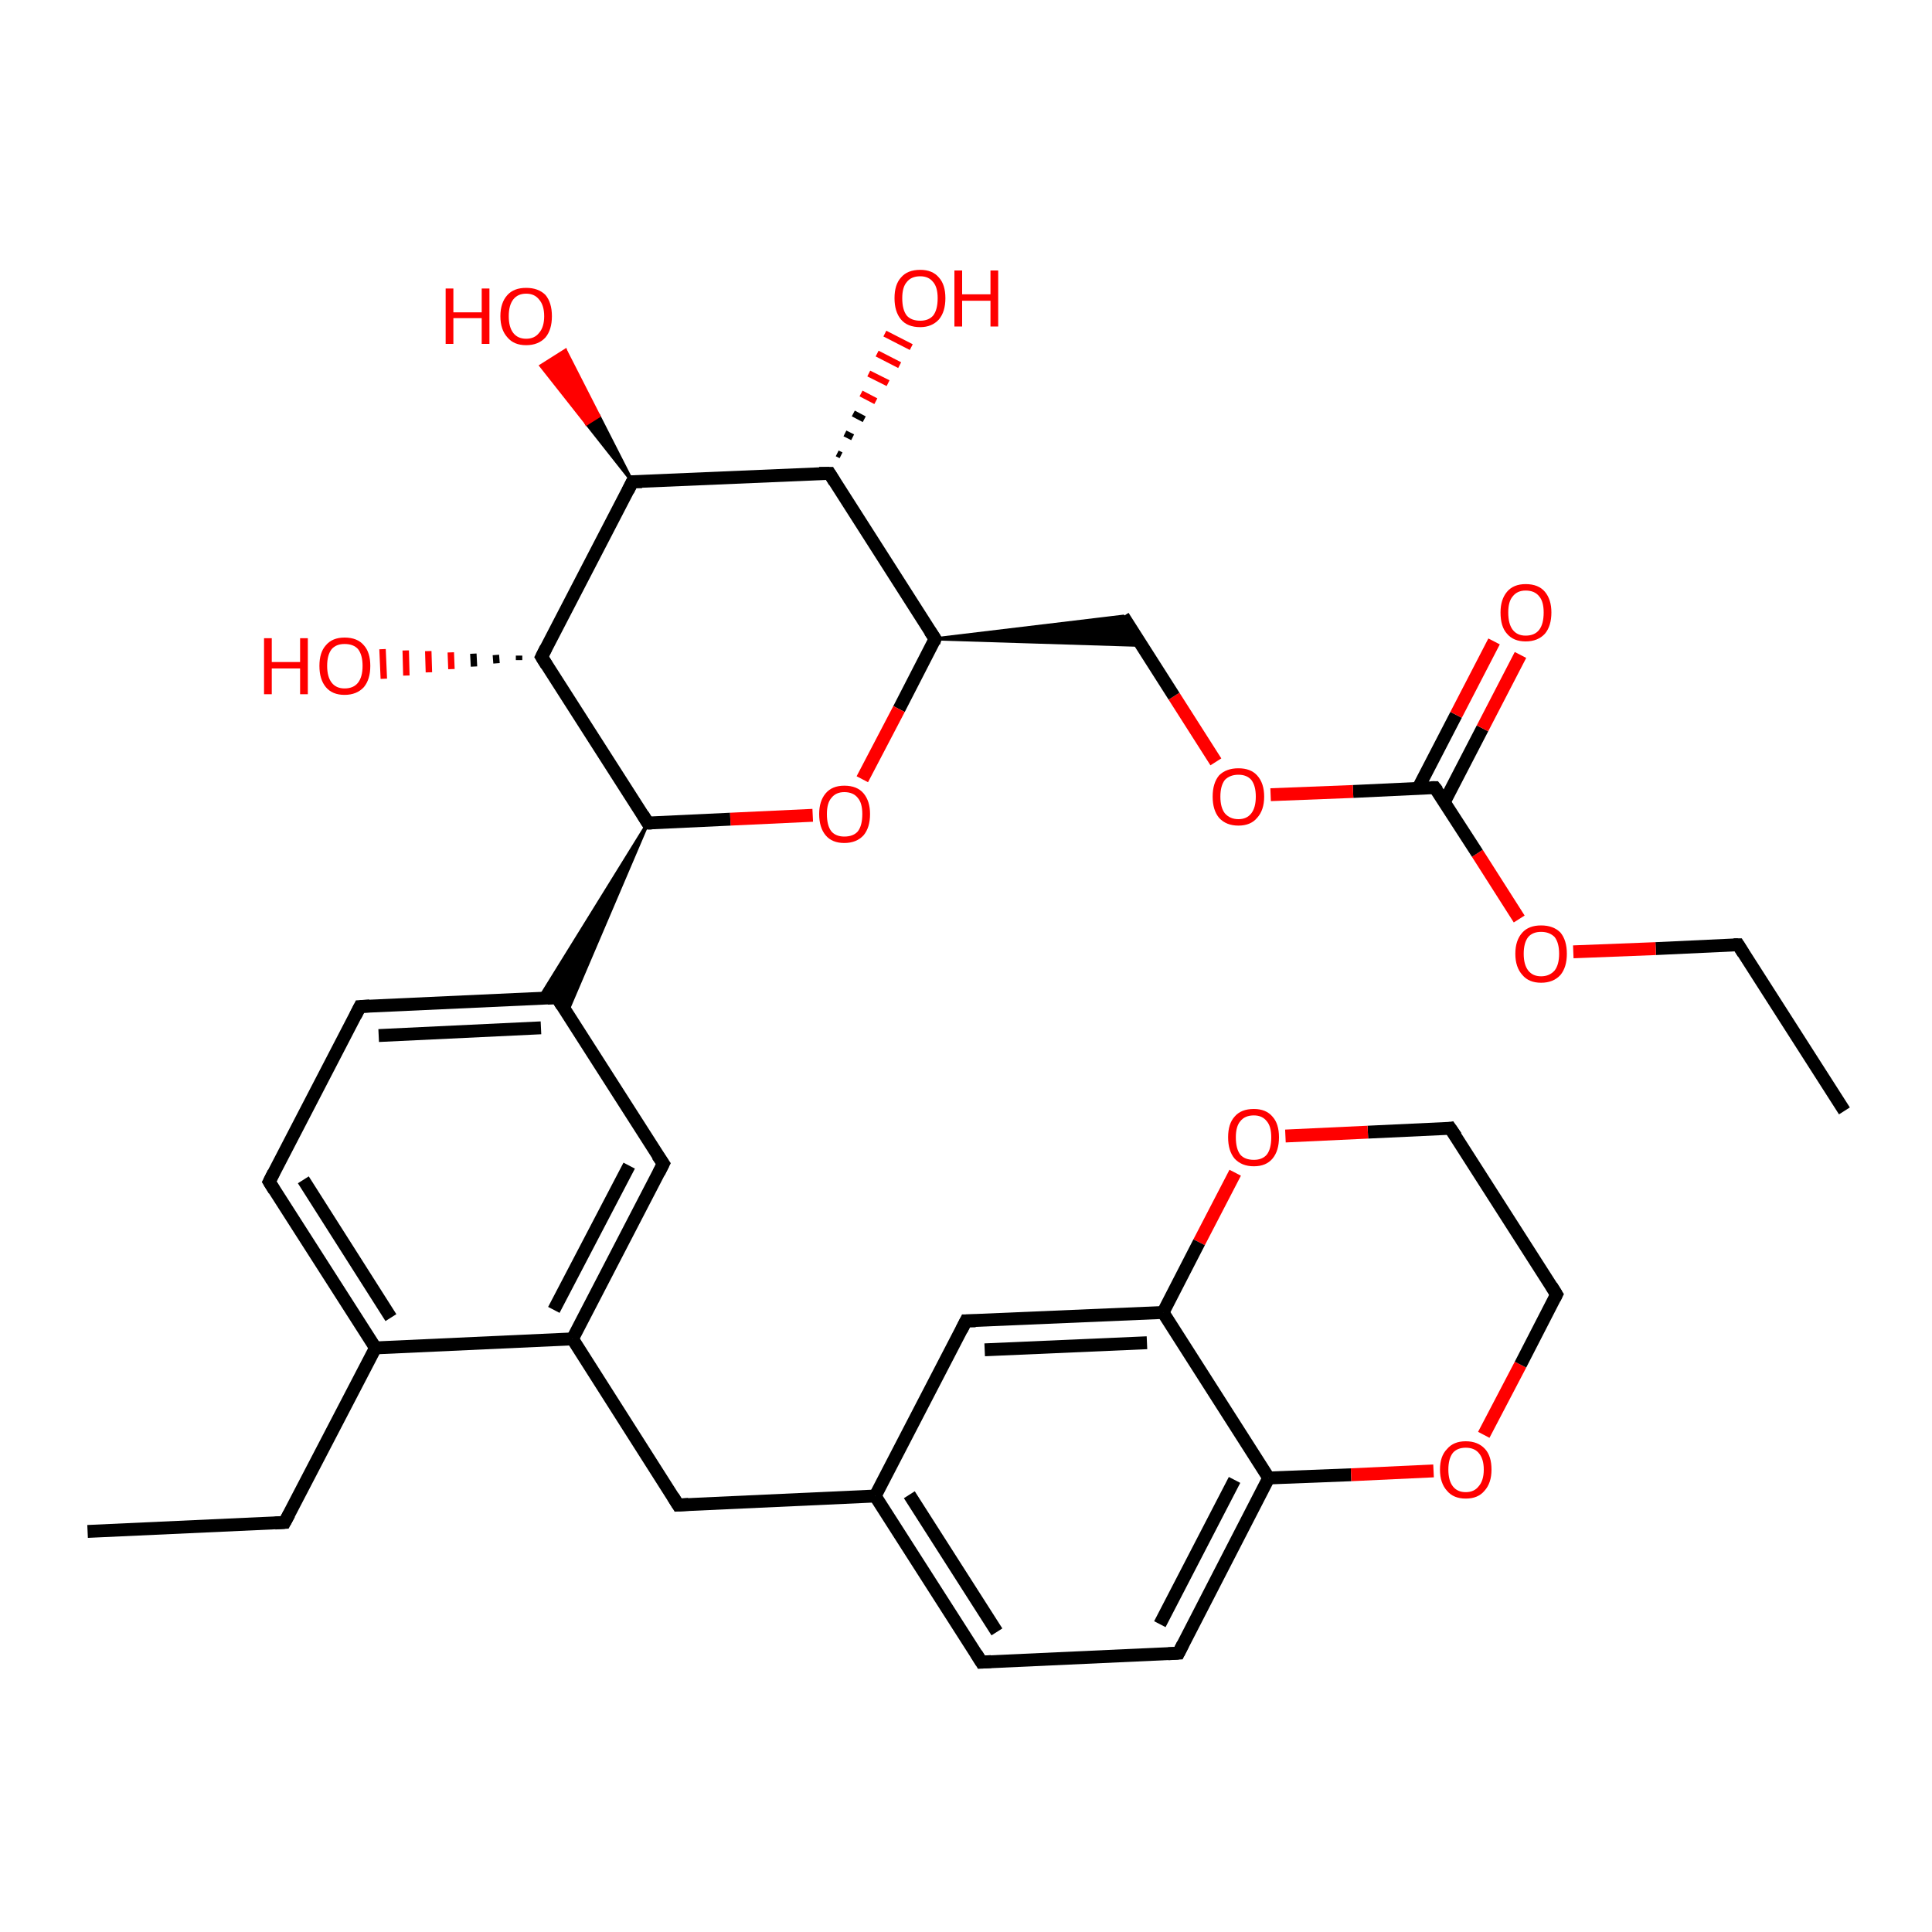 <?xml version='1.0' encoding='iso-8859-1'?>
<svg version='1.1' baseProfile='full'
              xmlns='http://www.w3.org/2000/svg'
                      xmlns:rdkit='http://www.rdkit.org/xml'
                      xmlns:xlink='http://www.w3.org/1999/xlink'
                  xml:space='preserve'
width='300px' height='300px' viewBox='0 0 300 300'>
<!-- END OF HEADER -->
<rect style='opacity:1.0;fill:#FFFFFF;stroke:none' width='300.0' height='300.0' x='0.0' y='0.0'> </rect>
<path class='bond-0 atom-0 atom-1' d='M 286.4,172.5 L 269.9,146.7' style='fill:none;fill-rule:evenodd;stroke:#000000;stroke-width:2.0px;stroke-linecap:butt;stroke-linejoin:miter;stroke-opacity:1' />
<path class='bond-1 atom-1 atom-2' d='M 269.9,146.7 L 257.1,147.3' style='fill:none;fill-rule:evenodd;stroke:#000000;stroke-width:2.0px;stroke-linecap:butt;stroke-linejoin:miter;stroke-opacity:1' />
<path class='bond-1 atom-1 atom-2' d='M 257.1,147.3 L 244.3,147.8' style='fill:none;fill-rule:evenodd;stroke:#FF0000;stroke-width:2.0px;stroke-linecap:butt;stroke-linejoin:miter;stroke-opacity:1' />
<path class='bond-2 atom-2 atom-3' d='M 235.9,142.7 L 229.4,132.5' style='fill:none;fill-rule:evenodd;stroke:#FF0000;stroke-width:2.0px;stroke-linecap:butt;stroke-linejoin:miter;stroke-opacity:1' />
<path class='bond-2 atom-2 atom-3' d='M 229.4,132.5 L 222.8,122.3' style='fill:none;fill-rule:evenodd;stroke:#000000;stroke-width:2.0px;stroke-linecap:butt;stroke-linejoin:miter;stroke-opacity:1' />
<path class='bond-3 atom-3 atom-4' d='M 224.3,124.5 L 230.2,113.1' style='fill:none;fill-rule:evenodd;stroke:#000000;stroke-width:2.0px;stroke-linecap:butt;stroke-linejoin:miter;stroke-opacity:1' />
<path class='bond-3 atom-3 atom-4' d='M 230.2,113.1 L 236.1,101.7' style='fill:none;fill-rule:evenodd;stroke:#FF0000;stroke-width:2.0px;stroke-linecap:butt;stroke-linejoin:miter;stroke-opacity:1' />
<path class='bond-3 atom-3 atom-4' d='M 220.2,122.4 L 226.1,111.0' style='fill:none;fill-rule:evenodd;stroke:#000000;stroke-width:2.0px;stroke-linecap:butt;stroke-linejoin:miter;stroke-opacity:1' />
<path class='bond-3 atom-3 atom-4' d='M 226.1,111.0 L 232.0,99.6' style='fill:none;fill-rule:evenodd;stroke:#FF0000;stroke-width:2.0px;stroke-linecap:butt;stroke-linejoin:miter;stroke-opacity:1' />
<path class='bond-4 atom-3 atom-5' d='M 222.8,122.3 L 210.1,122.9' style='fill:none;fill-rule:evenodd;stroke:#000000;stroke-width:2.0px;stroke-linecap:butt;stroke-linejoin:miter;stroke-opacity:1' />
<path class='bond-4 atom-3 atom-5' d='M 210.1,122.9 L 197.3,123.4' style='fill:none;fill-rule:evenodd;stroke:#FF0000;stroke-width:2.0px;stroke-linecap:butt;stroke-linejoin:miter;stroke-opacity:1' />
<path class='bond-5 atom-5 atom-6' d='M 188.8,118.3 L 182.3,108.1' style='fill:none;fill-rule:evenodd;stroke:#FF0000;stroke-width:2.0px;stroke-linecap:butt;stroke-linejoin:miter;stroke-opacity:1' />
<path class='bond-5 atom-5 atom-6' d='M 182.3,108.1 L 174.4,95.7' style='fill:none;fill-rule:evenodd;stroke:#000000;stroke-width:2.0px;stroke-linecap:butt;stroke-linejoin:miter;stroke-opacity:1' />
<path class='bond-6 atom-7 atom-6' d='M 145.2,99.2 L 174.4,95.7 L 177.3,100.2 Z' style='fill:#000000;fill-rule:evenodd;fill-opacity:1;stroke:#000000;stroke-width:0.5px;stroke-linecap:butt;stroke-linejoin:miter;stroke-opacity:1;' />
<path class='bond-7 atom-7 atom-8' d='M 145.2,99.2 L 139.6,110.1' style='fill:none;fill-rule:evenodd;stroke:#000000;stroke-width:2.0px;stroke-linecap:butt;stroke-linejoin:miter;stroke-opacity:1' />
<path class='bond-7 atom-7 atom-8' d='M 139.6,110.1 L 133.9,121.0' style='fill:none;fill-rule:evenodd;stroke:#FF0000;stroke-width:2.0px;stroke-linecap:butt;stroke-linejoin:miter;stroke-opacity:1' />
<path class='bond-8 atom-8 atom-9' d='M 126.2,126.6 L 113.4,127.2' style='fill:none;fill-rule:evenodd;stroke:#FF0000;stroke-width:2.0px;stroke-linecap:butt;stroke-linejoin:miter;stroke-opacity:1' />
<path class='bond-8 atom-8 atom-9' d='M 113.4,127.2 L 100.6,127.8' style='fill:none;fill-rule:evenodd;stroke:#000000;stroke-width:2.0px;stroke-linecap:butt;stroke-linejoin:miter;stroke-opacity:1' />
<path class='bond-9 atom-9 atom-10' d='M 100.6,127.8 L 84.1,102.0' style='fill:none;fill-rule:evenodd;stroke:#000000;stroke-width:2.0px;stroke-linecap:butt;stroke-linejoin:miter;stroke-opacity:1' />
<path class='bond-10 atom-10 atom-11' d='M 80.6,102.5 L 80.6,101.8' style='fill:none;fill-rule:evenodd;stroke:#000000;stroke-width:1.0px;stroke-linecap:butt;stroke-linejoin:miter;stroke-opacity:1' />
<path class='bond-10 atom-10 atom-11' d='M 77.1,103.0 L 77.0,101.7' style='fill:none;fill-rule:evenodd;stroke:#000000;stroke-width:1.0px;stroke-linecap:butt;stroke-linejoin:miter;stroke-opacity:1' />
<path class='bond-10 atom-10 atom-11' d='M 73.6,103.5 L 73.5,101.5' style='fill:none;fill-rule:evenodd;stroke:#000000;stroke-width:1.0px;stroke-linecap:butt;stroke-linejoin:miter;stroke-opacity:1' />
<path class='bond-10 atom-10 atom-11' d='M 70.1,103.9 L 70.0,101.3' style='fill:none;fill-rule:evenodd;stroke:#FF0000;stroke-width:1.0px;stroke-linecap:butt;stroke-linejoin:miter;stroke-opacity:1' />
<path class='bond-10 atom-10 atom-11' d='M 66.6,104.4 L 66.5,101.1' style='fill:none;fill-rule:evenodd;stroke:#FF0000;stroke-width:1.0px;stroke-linecap:butt;stroke-linejoin:miter;stroke-opacity:1' />
<path class='bond-10 atom-10 atom-11' d='M 63.1,104.9 L 63.0,101.0' style='fill:none;fill-rule:evenodd;stroke:#FF0000;stroke-width:1.0px;stroke-linecap:butt;stroke-linejoin:miter;stroke-opacity:1' />
<path class='bond-10 atom-10 atom-11' d='M 59.6,105.4 L 59.4,100.8' style='fill:none;fill-rule:evenodd;stroke:#FF0000;stroke-width:1.0px;stroke-linecap:butt;stroke-linejoin:miter;stroke-opacity:1' />
<path class='bond-11 atom-10 atom-12' d='M 84.1,102.0 L 98.2,74.8' style='fill:none;fill-rule:evenodd;stroke:#000000;stroke-width:2.0px;stroke-linecap:butt;stroke-linejoin:miter;stroke-opacity:1' />
<path class='bond-12 atom-12 atom-13' d='M 98.2,74.8 L 91.1,65.8 L 93.0,64.6 Z' style='fill:#000000;fill-rule:evenodd;fill-opacity:1;stroke:#000000;stroke-width:0.5px;stroke-linecap:butt;stroke-linejoin:miter;stroke-opacity:1;' />
<path class='bond-12 atom-12 atom-13' d='M 91.1,65.8 L 87.8,54.4 L 84.0,56.8 Z' style='fill:#FF0000;fill-rule:evenodd;fill-opacity:1;stroke:#FF0000;stroke-width:0.5px;stroke-linecap:butt;stroke-linejoin:miter;stroke-opacity:1;' />
<path class='bond-12 atom-12 atom-13' d='M 91.1,65.8 L 93.0,64.6 L 87.8,54.4 Z' style='fill:#FF0000;fill-rule:evenodd;fill-opacity:1;stroke:#FF0000;stroke-width:0.5px;stroke-linecap:butt;stroke-linejoin:miter;stroke-opacity:1;' />
<path class='bond-13 atom-12 atom-14' d='M 98.2,74.8 L 128.8,73.5' style='fill:none;fill-rule:evenodd;stroke:#000000;stroke-width:2.0px;stroke-linecap:butt;stroke-linejoin:miter;stroke-opacity:1' />
<path class='bond-14 atom-14 atom-15' d='M 130.0,70.4 L 130.6,70.7' style='fill:none;fill-rule:evenodd;stroke:#000000;stroke-width:1.0px;stroke-linecap:butt;stroke-linejoin:miter;stroke-opacity:1' />
<path class='bond-14 atom-14 atom-15' d='M 131.2,67.3 L 132.4,67.9' style='fill:none;fill-rule:evenodd;stroke:#000000;stroke-width:1.0px;stroke-linecap:butt;stroke-linejoin:miter;stroke-opacity:1' />
<path class='bond-14 atom-14 atom-15' d='M 132.5,64.2 L 134.2,65.1' style='fill:none;fill-rule:evenodd;stroke:#000000;stroke-width:1.0px;stroke-linecap:butt;stroke-linejoin:miter;stroke-opacity:1' />
<path class='bond-14 atom-14 atom-15' d='M 133.7,61.1 L 136.0,62.3' style='fill:none;fill-rule:evenodd;stroke:#FF0000;stroke-width:1.0px;stroke-linecap:butt;stroke-linejoin:miter;stroke-opacity:1' />
<path class='bond-14 atom-14 atom-15' d='M 134.9,58.0 L 137.9,59.5' style='fill:none;fill-rule:evenodd;stroke:#FF0000;stroke-width:1.0px;stroke-linecap:butt;stroke-linejoin:miter;stroke-opacity:1' />
<path class='bond-14 atom-14 atom-15' d='M 136.2,54.9 L 139.7,56.7' style='fill:none;fill-rule:evenodd;stroke:#FF0000;stroke-width:1.0px;stroke-linecap:butt;stroke-linejoin:miter;stroke-opacity:1' />
<path class='bond-14 atom-14 atom-15' d='M 137.4,51.8 L 141.5,53.9' style='fill:none;fill-rule:evenodd;stroke:#FF0000;stroke-width:1.0px;stroke-linecap:butt;stroke-linejoin:miter;stroke-opacity:1' />
<path class='bond-15 atom-9 atom-16' d='M 100.6,127.8 L 88.0,157.3 L 86.5,154.9 Z' style='fill:#000000;fill-rule:evenodd;fill-opacity:1;stroke:#000000;stroke-width:0.5px;stroke-linecap:butt;stroke-linejoin:miter;stroke-opacity:1;' />
<path class='bond-15 atom-9 atom-16' d='M 100.6,127.8 L 86.5,154.9 L 83.7,155.1 Z' style='fill:#000000;fill-rule:evenodd;fill-opacity:1;stroke:#000000;stroke-width:0.5px;stroke-linecap:butt;stroke-linejoin:miter;stroke-opacity:1;' />
<path class='bond-16 atom-16 atom-17' d='M 86.5,154.9 L 55.9,156.3' style='fill:none;fill-rule:evenodd;stroke:#000000;stroke-width:2.0px;stroke-linecap:butt;stroke-linejoin:miter;stroke-opacity:1' />
<path class='bond-16 atom-16 atom-17' d='M 84.0,159.6 L 58.8,160.8' style='fill:none;fill-rule:evenodd;stroke:#000000;stroke-width:2.0px;stroke-linecap:butt;stroke-linejoin:miter;stroke-opacity:1' />
<path class='bond-17 atom-17 atom-18' d='M 55.9,156.3 L 41.8,183.5' style='fill:none;fill-rule:evenodd;stroke:#000000;stroke-width:2.0px;stroke-linecap:butt;stroke-linejoin:miter;stroke-opacity:1' />
<path class='bond-18 atom-18 atom-19' d='M 41.8,183.5 L 58.3,209.3' style='fill:none;fill-rule:evenodd;stroke:#000000;stroke-width:2.0px;stroke-linecap:butt;stroke-linejoin:miter;stroke-opacity:1' />
<path class='bond-18 atom-18 atom-19' d='M 47.1,183.2 L 60.7,204.6' style='fill:none;fill-rule:evenodd;stroke:#000000;stroke-width:2.0px;stroke-linecap:butt;stroke-linejoin:miter;stroke-opacity:1' />
<path class='bond-19 atom-19 atom-20' d='M 58.3,209.3 L 44.2,236.4' style='fill:none;fill-rule:evenodd;stroke:#000000;stroke-width:2.0px;stroke-linecap:butt;stroke-linejoin:miter;stroke-opacity:1' />
<path class='bond-20 atom-20 atom-21' d='M 44.2,236.4 L 13.6,237.8' style='fill:none;fill-rule:evenodd;stroke:#000000;stroke-width:2.0px;stroke-linecap:butt;stroke-linejoin:miter;stroke-opacity:1' />
<path class='bond-21 atom-19 atom-22' d='M 58.3,209.3 L 88.9,207.9' style='fill:none;fill-rule:evenodd;stroke:#000000;stroke-width:2.0px;stroke-linecap:butt;stroke-linejoin:miter;stroke-opacity:1' />
<path class='bond-22 atom-22 atom-23' d='M 88.9,207.9 L 105.3,233.7' style='fill:none;fill-rule:evenodd;stroke:#000000;stroke-width:2.0px;stroke-linecap:butt;stroke-linejoin:miter;stroke-opacity:1' />
<path class='bond-23 atom-23 atom-24' d='M 105.3,233.7 L 135.9,232.3' style='fill:none;fill-rule:evenodd;stroke:#000000;stroke-width:2.0px;stroke-linecap:butt;stroke-linejoin:miter;stroke-opacity:1' />
<path class='bond-24 atom-24 atom-25' d='M 135.9,232.3 L 152.4,258.1' style='fill:none;fill-rule:evenodd;stroke:#000000;stroke-width:2.0px;stroke-linecap:butt;stroke-linejoin:miter;stroke-opacity:1' />
<path class='bond-24 atom-24 atom-25' d='M 141.2,232.1 L 154.8,253.4' style='fill:none;fill-rule:evenodd;stroke:#000000;stroke-width:2.0px;stroke-linecap:butt;stroke-linejoin:miter;stroke-opacity:1' />
<path class='bond-25 atom-25 atom-26' d='M 152.4,258.1 L 183.0,256.7' style='fill:none;fill-rule:evenodd;stroke:#000000;stroke-width:2.0px;stroke-linecap:butt;stroke-linejoin:miter;stroke-opacity:1' />
<path class='bond-26 atom-26 atom-27' d='M 183.0,256.7 L 197.0,229.5' style='fill:none;fill-rule:evenodd;stroke:#000000;stroke-width:2.0px;stroke-linecap:butt;stroke-linejoin:miter;stroke-opacity:1' />
<path class='bond-26 atom-26 atom-27' d='M 180.1,252.2 L 191.7,229.8' style='fill:none;fill-rule:evenodd;stroke:#000000;stroke-width:2.0px;stroke-linecap:butt;stroke-linejoin:miter;stroke-opacity:1' />
<path class='bond-27 atom-27 atom-28' d='M 197.0,229.5 L 209.8,229.0' style='fill:none;fill-rule:evenodd;stroke:#000000;stroke-width:2.0px;stroke-linecap:butt;stroke-linejoin:miter;stroke-opacity:1' />
<path class='bond-27 atom-27 atom-28' d='M 209.8,229.0 L 222.6,228.4' style='fill:none;fill-rule:evenodd;stroke:#FF0000;stroke-width:2.0px;stroke-linecap:butt;stroke-linejoin:miter;stroke-opacity:1' />
<path class='bond-28 atom-28 atom-29' d='M 230.4,222.8 L 236.1,211.9' style='fill:none;fill-rule:evenodd;stroke:#FF0000;stroke-width:2.0px;stroke-linecap:butt;stroke-linejoin:miter;stroke-opacity:1' />
<path class='bond-28 atom-28 atom-29' d='M 236.1,211.9 L 241.7,201.0' style='fill:none;fill-rule:evenodd;stroke:#000000;stroke-width:2.0px;stroke-linecap:butt;stroke-linejoin:miter;stroke-opacity:1' />
<path class='bond-29 atom-29 atom-30' d='M 241.7,201.0 L 225.2,175.2' style='fill:none;fill-rule:evenodd;stroke:#000000;stroke-width:2.0px;stroke-linecap:butt;stroke-linejoin:miter;stroke-opacity:1' />
<path class='bond-30 atom-30 atom-31' d='M 225.2,175.2 L 212.4,175.8' style='fill:none;fill-rule:evenodd;stroke:#000000;stroke-width:2.0px;stroke-linecap:butt;stroke-linejoin:miter;stroke-opacity:1' />
<path class='bond-30 atom-30 atom-31' d='M 212.4,175.8 L 199.6,176.4' style='fill:none;fill-rule:evenodd;stroke:#FF0000;stroke-width:2.0px;stroke-linecap:butt;stroke-linejoin:miter;stroke-opacity:1' />
<path class='bond-31 atom-31 atom-32' d='M 191.8,182.1 L 186.2,192.9' style='fill:none;fill-rule:evenodd;stroke:#FF0000;stroke-width:2.0px;stroke-linecap:butt;stroke-linejoin:miter;stroke-opacity:1' />
<path class='bond-31 atom-31 atom-32' d='M 186.2,192.9 L 180.6,203.8' style='fill:none;fill-rule:evenodd;stroke:#000000;stroke-width:2.0px;stroke-linecap:butt;stroke-linejoin:miter;stroke-opacity:1' />
<path class='bond-32 atom-32 atom-33' d='M 180.6,203.8 L 150.0,205.1' style='fill:none;fill-rule:evenodd;stroke:#000000;stroke-width:2.0px;stroke-linecap:butt;stroke-linejoin:miter;stroke-opacity:1' />
<path class='bond-32 atom-32 atom-33' d='M 178.1,208.5 L 152.9,209.6' style='fill:none;fill-rule:evenodd;stroke:#000000;stroke-width:2.0px;stroke-linecap:butt;stroke-linejoin:miter;stroke-opacity:1' />
<path class='bond-33 atom-22 atom-34' d='M 88.9,207.9 L 103.0,180.7' style='fill:none;fill-rule:evenodd;stroke:#000000;stroke-width:2.0px;stroke-linecap:butt;stroke-linejoin:miter;stroke-opacity:1' />
<path class='bond-33 atom-22 atom-34' d='M 86.0,203.4 L 97.7,181.0' style='fill:none;fill-rule:evenodd;stroke:#000000;stroke-width:2.0px;stroke-linecap:butt;stroke-linejoin:miter;stroke-opacity:1' />
<path class='bond-34 atom-14 atom-7' d='M 128.8,73.5 L 145.2,99.2' style='fill:none;fill-rule:evenodd;stroke:#000000;stroke-width:2.0px;stroke-linecap:butt;stroke-linejoin:miter;stroke-opacity:1' />
<path class='bond-35 atom-34 atom-16' d='M 103.0,180.7 L 86.5,154.9' style='fill:none;fill-rule:evenodd;stroke:#000000;stroke-width:2.0px;stroke-linecap:butt;stroke-linejoin:miter;stroke-opacity:1' />
<path class='bond-36 atom-33 atom-24' d='M 150.0,205.1 L 135.9,232.3' style='fill:none;fill-rule:evenodd;stroke:#000000;stroke-width:2.0px;stroke-linecap:butt;stroke-linejoin:miter;stroke-opacity:1' />
<path class='bond-37 atom-32 atom-27' d='M 180.6,203.8 L 197.0,229.5' style='fill:none;fill-rule:evenodd;stroke:#000000;stroke-width:2.0px;stroke-linecap:butt;stroke-linejoin:miter;stroke-opacity:1' />
<path d='M 270.7,148.0 L 269.9,146.7 L 269.2,146.7' style='fill:none;stroke:#000000;stroke-width:2.0px;stroke-linecap:butt;stroke-linejoin:miter;stroke-opacity:1;' />
<path d='M 223.2,122.8 L 222.8,122.3 L 222.2,122.3' style='fill:none;stroke:#000000;stroke-width:2.0px;stroke-linecap:butt;stroke-linejoin:miter;stroke-opacity:1;' />
<path d='M 145.0,99.8 L 145.2,99.2 L 144.4,98.0' style='fill:none;stroke:#000000;stroke-width:2.0px;stroke-linecap:butt;stroke-linejoin:miter;stroke-opacity:1;' />
<path d='M 101.2,127.8 L 100.6,127.8 L 99.8,126.5' style='fill:none;stroke:#000000;stroke-width:2.0px;stroke-linecap:butt;stroke-linejoin:miter;stroke-opacity:1;' />
<path d='M 84.9,103.3 L 84.1,102.0 L 84.8,100.6' style='fill:none;stroke:#000000;stroke-width:2.0px;stroke-linecap:butt;stroke-linejoin:miter;stroke-opacity:1;' />
<path d='M 97.5,76.2 L 98.2,74.8 L 99.7,74.8' style='fill:none;stroke:#000000;stroke-width:2.0px;stroke-linecap:butt;stroke-linejoin:miter;stroke-opacity:1;' />
<path d='M 127.2,73.5 L 128.8,73.5 L 129.6,74.8' style='fill:none;stroke:#000000;stroke-width:2.0px;stroke-linecap:butt;stroke-linejoin:miter;stroke-opacity:1;' />
<path d='M 85.0,155.0 L 86.5,154.9 L 87.3,156.2' style='fill:none;stroke:#000000;stroke-width:2.0px;stroke-linecap:butt;stroke-linejoin:miter;stroke-opacity:1;' />
<path d='M 57.4,156.2 L 55.9,156.3 L 55.2,157.7' style='fill:none;stroke:#000000;stroke-width:2.0px;stroke-linecap:butt;stroke-linejoin:miter;stroke-opacity:1;' />
<path d='M 42.5,182.1 L 41.8,183.5 L 42.6,184.8' style='fill:none;stroke:#000000;stroke-width:2.0px;stroke-linecap:butt;stroke-linejoin:miter;stroke-opacity:1;' />
<path d='M 44.9,235.1 L 44.2,236.4 L 42.7,236.5' style='fill:none;stroke:#000000;stroke-width:2.0px;stroke-linecap:butt;stroke-linejoin:miter;stroke-opacity:1;' />
<path d='M 104.5,232.4 L 105.3,233.7 L 106.9,233.6' style='fill:none;stroke:#000000;stroke-width:2.0px;stroke-linecap:butt;stroke-linejoin:miter;stroke-opacity:1;' />
<path d='M 151.6,256.8 L 152.4,258.1 L 153.9,258.0' style='fill:none;stroke:#000000;stroke-width:2.0px;stroke-linecap:butt;stroke-linejoin:miter;stroke-opacity:1;' />
<path d='M 181.4,256.8 L 183.0,256.7 L 183.7,255.3' style='fill:none;stroke:#000000;stroke-width:2.0px;stroke-linecap:butt;stroke-linejoin:miter;stroke-opacity:1;' />
<path d='M 241.4,201.6 L 241.7,201.0 L 240.9,199.7' style='fill:none;stroke:#000000;stroke-width:2.0px;stroke-linecap:butt;stroke-linejoin:miter;stroke-opacity:1;' />
<path d='M 226.1,176.5 L 225.2,175.2 L 224.6,175.3' style='fill:none;stroke:#000000;stroke-width:2.0px;stroke-linecap:butt;stroke-linejoin:miter;stroke-opacity:1;' />
<path d='M 151.5,205.1 L 150.0,205.1 L 149.3,206.5' style='fill:none;stroke:#000000;stroke-width:2.0px;stroke-linecap:butt;stroke-linejoin:miter;stroke-opacity:1;' />
<path d='M 102.3,182.1 L 103.0,180.7 L 102.1,179.4' style='fill:none;stroke:#000000;stroke-width:2.0px;stroke-linecap:butt;stroke-linejoin:miter;stroke-opacity:1;' />
<path class='atom-2' d='M 235.3 148.1
Q 235.3 146.0, 236.4 144.8
Q 237.4 143.7, 239.3 143.7
Q 241.2 143.7, 242.3 144.8
Q 243.3 146.0, 243.3 148.1
Q 243.3 150.2, 242.3 151.4
Q 241.2 152.6, 239.3 152.6
Q 237.4 152.6, 236.4 151.4
Q 235.3 150.2, 235.3 148.1
M 239.3 151.6
Q 240.6 151.6, 241.4 150.7
Q 242.1 149.8, 242.1 148.1
Q 242.1 146.4, 241.4 145.5
Q 240.6 144.7, 239.3 144.7
Q 238.0 144.7, 237.3 145.5
Q 236.6 146.4, 236.6 148.1
Q 236.6 149.8, 237.3 150.7
Q 238.0 151.6, 239.3 151.6
' fill='#FF0000'/>
<path class='atom-4' d='M 233.0 95.1
Q 233.0 93.1, 234.0 91.9
Q 235.0 90.7, 236.9 90.7
Q 238.9 90.7, 239.9 91.9
Q 240.9 93.1, 240.9 95.1
Q 240.9 97.2, 239.9 98.4
Q 238.8 99.6, 236.9 99.6
Q 235.0 99.6, 234.0 98.4
Q 233.0 97.3, 233.0 95.1
M 236.9 98.7
Q 238.3 98.7, 239.0 97.8
Q 239.7 96.9, 239.7 95.1
Q 239.7 93.4, 239.0 92.6
Q 238.3 91.7, 236.9 91.7
Q 235.6 91.7, 234.9 92.6
Q 234.2 93.4, 234.2 95.1
Q 234.2 96.9, 234.9 97.8
Q 235.6 98.7, 236.9 98.7
' fill='#FF0000'/>
<path class='atom-5' d='M 188.3 123.7
Q 188.3 121.6, 189.3 120.4
Q 190.4 119.3, 192.3 119.3
Q 194.2 119.3, 195.2 120.4
Q 196.3 121.6, 196.3 123.7
Q 196.3 125.8, 195.2 127.0
Q 194.2 128.2, 192.3 128.2
Q 190.4 128.2, 189.3 127.0
Q 188.3 125.8, 188.3 123.7
M 192.3 127.2
Q 193.6 127.2, 194.3 126.3
Q 195.0 125.4, 195.0 123.7
Q 195.0 122.0, 194.3 121.1
Q 193.6 120.3, 192.3 120.3
Q 191.0 120.3, 190.2 121.1
Q 189.5 122.0, 189.5 123.7
Q 189.5 125.4, 190.2 126.3
Q 191.0 127.2, 192.3 127.2
' fill='#FF0000'/>
<path class='atom-8' d='M 127.2 126.4
Q 127.2 124.4, 128.2 123.2
Q 129.2 122.0, 131.1 122.0
Q 133.1 122.0, 134.1 123.2
Q 135.1 124.4, 135.1 126.4
Q 135.1 128.5, 134.1 129.7
Q 133.0 130.9, 131.1 130.9
Q 129.2 130.9, 128.2 129.7
Q 127.2 128.5, 127.2 126.4
M 131.1 129.9
Q 132.5 129.9, 133.2 129.1
Q 133.9 128.2, 133.9 126.4
Q 133.9 124.7, 133.2 123.9
Q 132.5 123.0, 131.1 123.0
Q 129.8 123.0, 129.1 123.9
Q 128.4 124.7, 128.4 126.4
Q 128.4 128.2, 129.1 129.1
Q 129.8 129.9, 131.1 129.9
' fill='#FF0000'/>
<path class='atom-11' d='M 41.0 99.1
L 42.2 99.1
L 42.2 102.8
L 46.6 102.8
L 46.6 99.1
L 47.8 99.1
L 47.8 107.8
L 46.6 107.8
L 46.6 103.8
L 42.2 103.8
L 42.2 107.8
L 41.0 107.8
L 41.0 99.1
' fill='#FF0000'/>
<path class='atom-11' d='M 49.6 103.4
Q 49.6 101.3, 50.6 100.2
Q 51.6 99.0, 53.5 99.0
Q 55.5 99.0, 56.5 100.2
Q 57.5 101.3, 57.5 103.4
Q 57.5 105.5, 56.5 106.7
Q 55.4 107.9, 53.5 107.9
Q 51.6 107.9, 50.6 106.7
Q 49.6 105.5, 49.6 103.4
M 53.5 106.9
Q 54.9 106.9, 55.6 106.0
Q 56.3 105.1, 56.3 103.4
Q 56.3 101.7, 55.6 100.8
Q 54.9 100.0, 53.5 100.0
Q 52.2 100.0, 51.5 100.8
Q 50.8 101.7, 50.8 103.4
Q 50.8 105.1, 51.5 106.0
Q 52.2 106.9, 53.5 106.9
' fill='#FF0000'/>
<path class='atom-13' d='M 69.2 44.8
L 70.4 44.8
L 70.4 48.5
L 74.8 48.5
L 74.8 44.8
L 76.0 44.8
L 76.0 53.4
L 74.8 53.4
L 74.8 49.4
L 70.4 49.4
L 70.4 53.4
L 69.2 53.4
L 69.2 44.8
' fill='#FF0000'/>
<path class='atom-13' d='M 77.7 49.1
Q 77.7 47.0, 78.8 45.8
Q 79.8 44.7, 81.7 44.7
Q 83.6 44.7, 84.7 45.8
Q 85.7 47.0, 85.7 49.1
Q 85.7 51.2, 84.7 52.4
Q 83.6 53.6, 81.7 53.6
Q 79.8 53.6, 78.8 52.4
Q 77.7 51.2, 77.7 49.1
M 81.7 52.6
Q 83.0 52.6, 83.7 51.7
Q 84.5 50.8, 84.5 49.1
Q 84.5 47.4, 83.7 46.5
Q 83.0 45.6, 81.7 45.6
Q 80.4 45.6, 79.7 46.5
Q 79.0 47.4, 79.0 49.1
Q 79.0 50.8, 79.7 51.7
Q 80.4 52.6, 81.7 52.6
' fill='#FF0000'/>
<path class='atom-15' d='M 138.9 46.3
Q 138.9 44.2, 139.9 43.1
Q 140.9 41.9, 142.9 41.9
Q 144.8 41.9, 145.8 43.1
Q 146.8 44.2, 146.8 46.3
Q 146.8 48.4, 145.8 49.6
Q 144.7 50.8, 142.9 50.8
Q 140.9 50.8, 139.9 49.6
Q 138.9 48.4, 138.9 46.3
M 142.9 49.8
Q 144.2 49.8, 144.9 49.0
Q 145.6 48.1, 145.6 46.3
Q 145.6 44.6, 144.9 43.8
Q 144.2 42.9, 142.9 42.9
Q 141.5 42.9, 140.8 43.8
Q 140.1 44.6, 140.1 46.3
Q 140.1 48.1, 140.8 49.0
Q 141.5 49.8, 142.9 49.8
' fill='#FF0000'/>
<path class='atom-15' d='M 148.2 42.0
L 149.4 42.0
L 149.4 45.7
L 153.8 45.7
L 153.8 42.0
L 155.0 42.0
L 155.0 50.7
L 153.8 50.7
L 153.8 46.7
L 149.4 46.7
L 149.4 50.7
L 148.2 50.7
L 148.2 42.0
' fill='#FF0000'/>
<path class='atom-28' d='M 223.6 228.2
Q 223.6 226.1, 224.7 225.0
Q 225.7 223.8, 227.6 223.8
Q 229.5 223.8, 230.6 225.0
Q 231.6 226.1, 231.6 228.2
Q 231.6 230.3, 230.5 231.5
Q 229.5 232.7, 227.6 232.7
Q 225.7 232.7, 224.7 231.5
Q 223.6 230.3, 223.6 228.2
M 227.6 231.7
Q 228.9 231.7, 229.6 230.8
Q 230.4 229.9, 230.4 228.2
Q 230.4 226.5, 229.6 225.6
Q 228.9 224.8, 227.6 224.8
Q 226.3 224.8, 225.6 225.6
Q 224.9 226.5, 224.9 228.2
Q 224.9 229.9, 225.6 230.8
Q 226.3 231.7, 227.6 231.7
' fill='#FF0000'/>
<path class='atom-31' d='M 190.7 176.6
Q 190.7 174.5, 191.7 173.4
Q 192.7 172.2, 194.7 172.2
Q 196.6 172.2, 197.6 173.4
Q 198.6 174.5, 198.6 176.6
Q 198.6 178.7, 197.6 179.9
Q 196.6 181.1, 194.7 181.1
Q 192.8 181.1, 191.7 179.9
Q 190.7 178.7, 190.7 176.6
M 194.7 180.1
Q 196.0 180.1, 196.7 179.3
Q 197.4 178.4, 197.4 176.6
Q 197.4 174.9, 196.7 174.1
Q 196.0 173.2, 194.7 173.2
Q 193.3 173.2, 192.6 174.1
Q 191.9 174.9, 191.9 176.6
Q 191.9 178.4, 192.6 179.3
Q 193.3 180.1, 194.7 180.1
' fill='#FF0000'/>
</svg>
